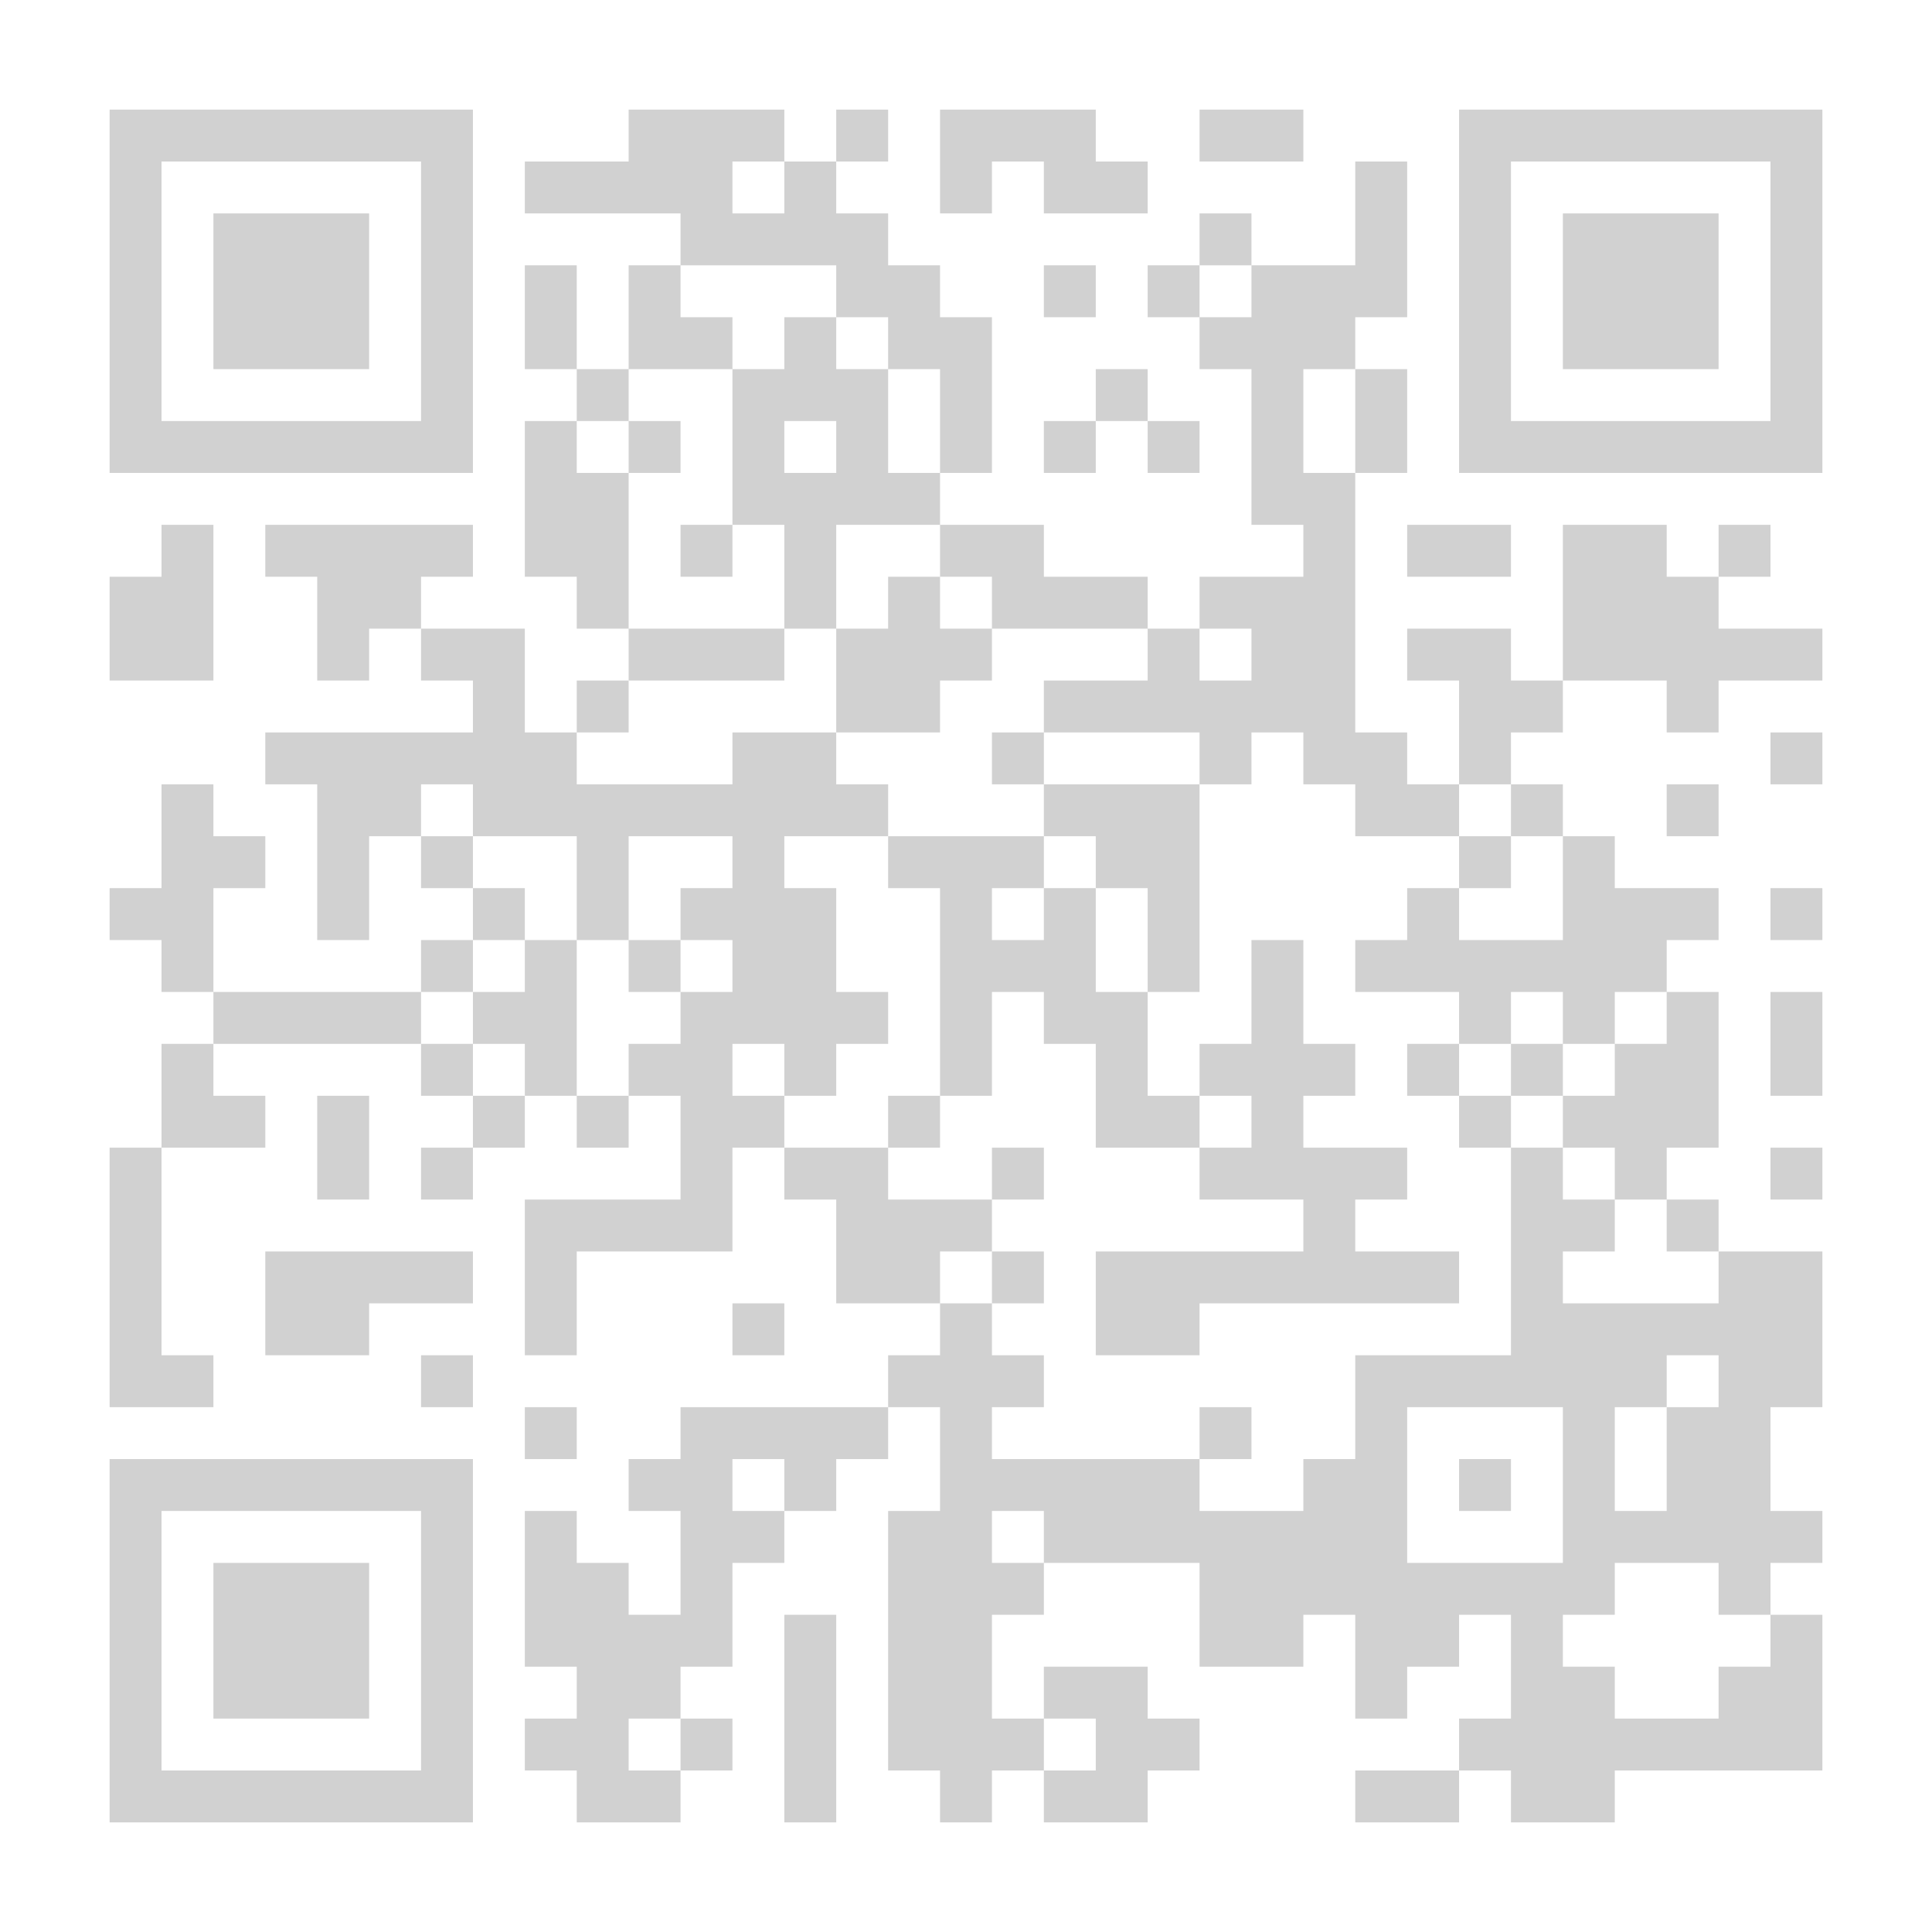 <svg width="110" height="110" viewBox="0 0 110 110" fill="none" xmlns="http://www.w3.org/2000/svg">
<path d="M6.241 6.241H9.196V9.196H6.241V6.241ZM9.196 6.241H12.151V9.196H9.196V6.241ZM12.151 6.241H15.106V9.196H12.151V6.241ZM15.106 6.241H18.061V9.196H15.106V6.241ZM18.061 6.241H21.017V9.196H18.061V6.241ZM21.017 6.241H23.972V9.196H21.017V6.241ZM23.972 6.241H26.927V9.196H23.972V6.241ZM35.792 6.241H38.747V9.196H35.792V6.241ZM38.747 6.241H41.702V9.196H38.747V6.241ZM41.702 6.241H44.657V9.196H41.702V6.241ZM47.612 6.241H50.567V9.196H47.612V6.241ZM53.522 6.241H56.477V9.196H53.522V6.241ZM56.477 6.241H59.433V9.196H56.477V6.241ZM59.433 6.241H62.388V9.196H59.433V6.241ZM68.298 6.241H71.253V9.196H68.298V6.241ZM71.253 6.241H74.208V9.196H71.253V6.241ZM83.073 6.241H86.028V9.196H83.073V6.241ZM86.028 6.241H88.983V9.196H86.028V6.241ZM88.983 6.241H91.939V9.196H88.983V6.241ZM91.939 6.241H94.894V9.196H91.939V6.241ZM94.894 6.241H97.849V9.196H94.894V6.241ZM97.849 6.241H100.804V9.196H97.849V6.241ZM100.804 6.241H103.759V9.196H100.804V6.241ZM6.241 9.196H9.196V12.151H6.241V9.196ZM23.972 9.196H26.927V12.151H23.972V9.196ZM29.882 9.196H32.837V12.151H29.882V9.196ZM32.837 9.196H35.792V12.151H32.837V9.196ZM35.792 9.196H38.747V12.151H35.792V9.196ZM38.747 9.196H41.702V12.151H38.747V9.196ZM44.657 9.196H47.612V12.151H44.657V9.196ZM53.522 9.196H56.477V12.151H53.522V9.196ZM59.433 9.196H62.388V12.151H59.433V9.196ZM62.388 9.196H65.343V12.151H62.388V9.196ZM77.163 9.196H80.118V12.151H77.163V9.196ZM83.073 9.196H86.028V12.151H83.073V9.196ZM100.804 9.196H103.759V12.151H100.804V9.196ZM6.241 12.151H9.196V15.106H6.241V12.151ZM12.151 12.151H15.106V15.106H12.151V12.151ZM15.106 12.151H18.061V15.106H15.106V12.151ZM18.061 12.151H21.017V15.106H18.061V12.151ZM23.972 12.151H26.927V15.106H23.972V12.151ZM38.747 12.151H41.702V15.106H38.747V12.151ZM41.702 12.151H44.657V15.106H41.702V12.151ZM44.657 12.151H47.612V15.106H44.657V12.151ZM47.612 12.151H50.567V15.106H47.612V12.151ZM68.298 12.151H71.253V15.106H68.298V12.151ZM77.163 12.151H80.118V15.106H77.163V12.151ZM83.073 12.151H86.028V15.106H83.073V12.151ZM88.983 12.151H91.939V15.106H88.983V12.151ZM91.939 12.151H94.894V15.106H91.939V12.151ZM94.894 12.151H97.849V15.106H94.894V12.151ZM100.804 12.151H103.759V15.106H100.804V12.151ZM6.241 15.106H9.196V18.061H6.241V15.106ZM12.151 15.106H15.106V18.061H12.151V15.106ZM15.106 15.106H18.061V18.061H15.106V15.106ZM18.061 15.106H21.017V18.061H18.061V15.106ZM23.972 15.106H26.927V18.061H23.972V15.106ZM29.882 15.106H32.837V18.061H29.882V15.106ZM35.792 15.106H38.747V18.061H35.792V15.106ZM47.612 15.106H50.567V18.061H47.612V15.106ZM50.567 15.106H53.522V18.061H50.567V15.106ZM59.433 15.106H62.388V18.061H59.433V15.106ZM65.343 15.106H68.298V18.061H65.343V15.106ZM71.253 15.106H74.208V18.061H71.253V15.106ZM74.208 15.106H77.163V18.061H74.208V15.106ZM77.163 15.106H80.118V18.061H77.163V15.106ZM83.073 15.106H86.028V18.061H83.073V15.106ZM88.983 15.106H91.939V18.061H88.983V15.106ZM91.939 15.106H94.894V18.061H91.939V15.106ZM94.894 15.106H97.849V18.061H94.894V15.106ZM100.804 15.106H103.759V18.061H100.804V15.106ZM6.241 18.061H9.196V21.017H6.241V18.061ZM12.151 18.061H15.106V21.017H12.151V18.061ZM15.106 18.061H18.061V21.017H15.106V18.061ZM18.061 18.061H21.017V21.017H18.061V18.061ZM23.972 18.061H26.927V21.017H23.972V18.061ZM29.882 18.061H32.837V21.017H29.882V18.061ZM35.792 18.061H38.747V21.017H35.792V18.061ZM38.747 18.061H41.702V21.017H38.747V18.061ZM44.657 18.061H47.612V21.017H44.657V18.061ZM50.567 18.061H53.522V21.017H50.567V18.061ZM53.522 18.061H56.477V21.017H53.522V18.061ZM68.298 18.061H71.253V21.017H68.298V18.061ZM71.253 18.061H74.208V21.017H71.253V18.061ZM74.208 18.061H77.163V21.017H74.208V18.061ZM83.073 18.061H86.028V21.017H83.073V18.061ZM88.983 18.061H91.939V21.017H88.983V18.061ZM91.939 18.061H94.894V21.017H91.939V18.061ZM94.894 18.061H97.849V21.017H94.894V18.061ZM100.804 18.061H103.759V21.017H100.804V18.061ZM6.241 21.017H9.196V23.972H6.241V21.017ZM23.972 21.017H26.927V23.972H23.972V21.017ZM32.837 21.017H35.792V23.972H32.837V21.017ZM41.702 21.017H44.657V23.972H41.702V21.017ZM44.657 21.017H47.612V23.972H44.657V21.017ZM47.612 21.017H50.567V23.972H47.612V21.017ZM53.522 21.017H56.477V23.972H53.522V21.017ZM62.388 21.017H65.343V23.972H62.388V21.017ZM71.253 21.017H74.208V23.972H71.253V21.017ZM77.163 21.017H80.118V23.972H77.163V21.017ZM83.073 21.017H86.028V23.972H83.073V21.017ZM100.804 21.017H103.759V23.972H100.804V21.017ZM6.241 23.972H9.196V26.927H6.241V23.972ZM9.196 23.972H12.151V26.927H9.196V23.972ZM12.151 23.972H15.106V26.927H12.151V23.972ZM15.106 23.972H18.061V26.927H15.106V23.972ZM18.061 23.972H21.017V26.927H18.061V23.972ZM21.017 23.972H23.972V26.927H21.017V23.972ZM23.972 23.972H26.927V26.927H23.972V23.972ZM29.882 23.972H32.837V26.927H29.882V23.972ZM35.792 23.972H38.747V26.927H35.792V23.972ZM41.702 23.972H44.657V26.927H41.702V23.972ZM47.612 23.972H50.567V26.927H47.612V23.972ZM53.522 23.972H56.477V26.927H53.522V23.972ZM59.433 23.972H62.388V26.927H59.433V23.972ZM65.343 23.972H68.298V26.927H65.343V23.972ZM71.253 23.972H74.208V26.927H71.253V23.972ZM77.163 23.972H80.118V26.927H77.163V23.972ZM83.073 23.972H86.028V26.927H83.073V23.972ZM86.028 23.972H88.983V26.927H86.028V23.972ZM88.983 23.972H91.939V26.927H88.983V23.972ZM91.939 23.972H94.894V26.927H91.939V23.972ZM94.894 23.972H97.849V26.927H94.894V23.972ZM97.849 23.972H100.804V26.927H97.849V23.972ZM100.804 23.972H103.759V26.927H100.804V23.972ZM29.882 26.927H32.837V29.882H29.882V26.927ZM32.837 26.927H35.792V29.882H32.837V26.927ZM41.702 26.927H44.657V29.882H41.702V26.927ZM44.657 26.927H47.612V29.882H44.657V26.927ZM47.612 26.927H50.567V29.882H47.612V26.927ZM50.567 26.927H53.522V29.882H50.567V26.927ZM71.253 26.927H74.208V29.882H71.253V26.927ZM74.208 26.927H77.163V29.882H74.208V26.927ZM9.196 29.882H12.151V32.837H9.196V29.882ZM15.106 29.882H18.061V32.837H15.106V29.882ZM18.061 29.882H21.017V32.837H18.061V29.882ZM21.017 29.882H23.972V32.837H21.017V29.882ZM23.972 29.882H26.927V32.837H23.972V29.882ZM29.882 29.882H32.837V32.837H29.882V29.882ZM32.837 29.882H35.792V32.837H32.837V29.882ZM38.747 29.882H41.702V32.837H38.747V29.882ZM44.657 29.882H47.612V32.837H44.657V29.882ZM53.522 29.882H56.477V32.837H53.522V29.882ZM56.477 29.882H59.433V32.837H56.477V29.882ZM74.208 29.882H77.163V32.837H74.208V29.882ZM80.118 29.882H83.073V32.837H80.118V29.882ZM83.073 29.882H86.028V32.837H83.073V29.882ZM88.983 29.882H91.939V32.837H88.983V29.882ZM91.939 29.882H94.894V32.837H91.939V29.882ZM97.849 29.882H100.804V32.837H97.849V29.882ZM6.241 32.837H9.196V35.792H6.241V32.837ZM9.196 32.837H12.151V35.792H9.196V32.837ZM18.061 32.837H21.017V35.792H18.061V32.837ZM21.017 32.837H23.972V35.792H21.017V32.837ZM32.837 32.837H35.792V35.792H32.837V32.837ZM44.657 32.837H47.612V35.792H44.657V32.837ZM50.567 32.837H53.522V35.792H50.567V32.837ZM56.477 32.837H59.433V35.792H56.477V32.837ZM59.433 32.837H62.388V35.792H59.433V32.837ZM62.388 32.837H65.343V35.792H62.388V32.837ZM68.298 32.837H71.253V35.792H68.298V32.837ZM71.253 32.837H74.208V35.792H71.253V32.837ZM74.208 32.837H77.163V35.792H74.208V32.837ZM88.983 32.837H91.939V35.792H88.983V32.837ZM91.939 32.837H94.894V35.792H91.939V32.837ZM94.894 32.837H97.849V35.792H94.894V32.837ZM6.241 35.792H9.196V38.747H6.241V35.792ZM9.196 35.792H12.151V38.747H9.196V35.792ZM18.061 35.792H21.017V38.747H18.061V35.792ZM23.972 35.792H26.927V38.747H23.972V35.792ZM26.927 35.792H29.882V38.747H26.927V35.792ZM35.792 35.792H38.747V38.747H35.792V35.792ZM38.747 35.792H41.702V38.747H38.747V35.792ZM41.702 35.792H44.657V38.747H41.702V35.792ZM47.612 35.792H50.567V38.747H47.612V35.792ZM50.567 35.792H53.522V38.747H50.567V35.792ZM53.522 35.792H56.477V38.747H53.522V35.792ZM65.343 35.792H68.298V38.747H65.343V35.792ZM71.253 35.792H74.208V38.747H71.253V35.792ZM74.208 35.792H77.163V38.747H74.208V35.792ZM80.118 35.792H83.073V38.747H80.118V35.792ZM83.073 35.792H86.028V38.747H83.073V35.792ZM88.983 35.792H91.939V38.747H88.983V35.792ZM91.939 35.792H94.894V38.747H91.939V35.792ZM94.894 35.792H97.849V38.747H94.894V35.792ZM97.849 35.792H100.804V38.747H97.849V35.792ZM100.804 35.792H103.759V38.747H100.804V35.792ZM26.927 38.747H29.882V41.702H26.927V38.747ZM32.837 38.747H35.792V41.702H32.837V38.747ZM47.612 38.747H50.567V41.702H47.612V38.747ZM50.567 38.747H53.522V41.702H50.567V38.747ZM59.433 38.747H62.388V41.702H59.433V38.747ZM62.388 38.747H65.343V41.702H62.388V38.747ZM65.343 38.747H68.298V41.702H65.343V38.747ZM68.298 38.747H71.253V41.702H68.298V38.747ZM71.253 38.747H74.208V41.702H71.253V38.747ZM74.208 38.747H77.163V41.702H74.208V38.747ZM83.073 38.747H86.028V41.702H83.073V38.747ZM86.028 38.747H88.983V41.702H86.028V38.747ZM94.894 38.747H97.849V41.702H94.894V38.747ZM15.106 41.702H18.061V44.657H15.106V41.702ZM18.061 41.702H21.017V44.657H18.061V41.702ZM21.017 41.702H23.972V44.657H21.017V41.702ZM23.972 41.702H26.927V44.657H23.972V41.702ZM26.927 41.702H29.882V44.657H26.927V41.702ZM29.882 41.702H32.837V44.657H29.882V41.702ZM41.702 41.702H44.657V44.657H41.702V41.702ZM44.657 41.702H47.612V44.657H44.657V41.702ZM56.477 41.702H59.433V44.657H56.477V41.702ZM68.298 41.702H71.253V44.657H68.298V41.702ZM74.208 41.702H77.163V44.657H74.208V41.702ZM77.163 41.702H80.118V44.657H77.163V41.702ZM83.073 41.702H86.028V44.657H83.073V41.702ZM100.804 41.702H103.759V44.657H100.804V41.702ZM9.196 44.657H12.151V47.612H9.196V44.657ZM18.061 44.657H21.017V47.612H18.061V44.657ZM21.017 44.657H23.972V47.612H21.017V44.657ZM26.927 44.657H29.882V47.612H26.927V44.657ZM29.882 44.657H32.837V47.612H29.882V44.657ZM32.837 44.657H35.792V47.612H32.837V44.657ZM35.792 44.657H38.747V47.612H35.792V44.657ZM38.747 44.657H41.702V47.612H38.747V44.657ZM41.702 44.657H44.657V47.612H41.702V44.657ZM44.657 44.657H47.612V47.612H44.657V44.657ZM47.612 44.657H50.567V47.612H47.612V44.657ZM59.433 44.657H62.388V47.612H59.433V44.657ZM62.388 44.657H65.343V47.612H62.388V44.657ZM65.343 44.657H68.298V47.612H65.343V44.657ZM77.163 44.657H80.118V47.612H77.163V44.657ZM80.118 44.657H83.073V47.612H80.118V44.657ZM86.028 44.657H88.983V47.612H86.028V44.657ZM94.894 44.657H97.849V47.612H94.894V44.657ZM9.196 47.612H12.151V50.567H9.196V47.612ZM12.151 47.612H15.106V50.567H12.151V47.612ZM18.061 47.612H21.017V50.567H18.061V47.612ZM23.972 47.612H26.927V50.567H23.972V47.612ZM32.837 47.612H35.792V50.567H32.837V47.612ZM41.702 47.612H44.657V50.567H41.702V47.612ZM50.567 47.612H53.522V50.567H50.567V47.612ZM53.522 47.612H56.477V50.567H53.522V47.612ZM56.477 47.612H59.433V50.567H56.477V47.612ZM62.388 47.612H65.343V50.567H62.388V47.612ZM65.343 47.612H68.298V50.567H65.343V47.612ZM83.073 47.612H86.028V50.567H83.073V47.612ZM88.983 47.612H91.939V50.567H88.983V47.612ZM6.241 50.567H9.196V53.523H6.241V50.567ZM9.196 50.567H12.151V53.523H9.196V50.567ZM18.061 50.567H21.017V53.523H18.061V50.567ZM26.927 50.567H29.882V53.523H26.927V50.567ZM32.837 50.567H35.792V53.523H32.837V50.567ZM38.747 50.567H41.702V53.523H38.747V50.567ZM41.702 50.567H44.657V53.523H41.702V50.567ZM44.657 50.567H47.612V53.523H44.657V50.567ZM53.522 50.567H56.477V53.523H53.522V50.567ZM59.433 50.567H62.388V53.523H59.433V50.567ZM65.343 50.567H68.298V53.523H65.343V50.567ZM80.118 50.567H83.073V53.523H80.118V50.567ZM88.983 50.567H91.939V53.523H88.983V50.567ZM91.939 50.567H94.894V53.523H91.939V50.567ZM94.894 50.567H97.849V53.523H94.894V50.567ZM100.804 50.567H103.759V53.523H100.804V50.567ZM9.196 53.523H12.151V56.478H9.196V53.523ZM23.972 53.523H26.927V56.478H23.972V53.523ZM29.882 53.523H32.837V56.478H29.882V53.523ZM35.792 53.523H38.747V56.478H35.792V53.523ZM41.702 53.523H44.657V56.478H41.702V53.523ZM44.657 53.523H47.612V56.478H44.657V53.523ZM53.522 53.523H56.477V56.478H53.522V53.523ZM56.477 53.523H59.433V56.478H56.477V53.523ZM59.433 53.523H62.388V56.478H59.433V53.523ZM65.343 53.523H68.298V56.478H65.343V53.523ZM71.253 53.523H74.208V56.478H71.253V53.523ZM77.163 53.523H80.118V56.478H77.163V53.523ZM80.118 53.523H83.073V56.478H80.118V53.523ZM83.073 53.523H86.028V56.478H83.073V53.523ZM86.028 53.523H88.983V56.478H86.028V53.523ZM88.983 53.523H91.939V56.478H88.983V53.523ZM91.939 53.523H94.894V56.478H91.939V53.523ZM12.151 56.478H15.106V59.433H12.151V56.478ZM15.106 56.478H18.061V59.433H15.106V56.478ZM18.061 56.478H21.017V59.433H18.061V56.478ZM21.017 56.478H23.972V59.433H21.017V56.478ZM26.927 56.478H29.882V59.433H26.927V56.478ZM29.882 56.478H32.837V59.433H29.882V56.478ZM38.747 56.478H41.702V59.433H38.747V56.478ZM41.702 56.478H44.657V59.433H41.702V56.478ZM44.657 56.478H47.612V59.433H44.657V56.478ZM47.612 56.478H50.567V59.433H47.612V56.478ZM53.522 56.478H56.477V59.433H53.522V56.478ZM59.433 56.478H62.388V59.433H59.433V56.478ZM62.388 56.478H65.343V59.433H62.388V56.478ZM71.253 56.478H74.208V59.433H71.253V56.478ZM83.073 56.478H86.028V59.433H83.073V56.478ZM88.983 56.478H91.939V59.433H88.983V56.478ZM94.894 56.478H97.849V59.433H94.894V56.478ZM100.804 56.478H103.759V59.433H100.804V56.478ZM9.196 59.433H12.151V62.388H9.196V59.433ZM23.972 59.433H26.927V62.388H23.972V59.433ZM29.882 59.433H32.837V62.388H29.882V59.433ZM35.792 59.433H38.747V62.388H35.792V59.433ZM38.747 59.433H41.702V62.388H38.747V59.433ZM44.657 59.433H47.612V62.388H44.657V59.433ZM53.522 59.433H56.477V62.388H53.522V59.433ZM62.388 59.433H65.343V62.388H62.388V59.433ZM68.298 59.433H71.253V62.388H68.298V59.433ZM71.253 59.433H74.208V62.388H71.253V59.433ZM74.208 59.433H77.163V62.388H74.208V59.433ZM80.118 59.433H83.073V62.388H80.118V59.433ZM86.028 59.433H88.983V62.388H86.028V59.433ZM91.939 59.433H94.894V62.388H91.939V59.433ZM94.894 59.433H97.849V62.388H94.894V59.433ZM100.804 59.433H103.759V62.388H100.804V59.433ZM9.196 62.388H12.151V65.343H9.196V62.388ZM12.151 62.388H15.106V65.343H12.151V62.388ZM18.061 62.388H21.017V65.343H18.061V62.388ZM26.927 62.388H29.882V65.343H26.927V62.388ZM32.837 62.388H35.792V65.343H32.837V62.388ZM38.747 62.388H41.702V65.343H38.747V62.388ZM41.702 62.388H44.657V65.343H41.702V62.388ZM50.567 62.388H53.522V65.343H50.567V62.388ZM62.388 62.388H65.343V65.343H62.388V62.388ZM65.343 62.388H68.298V65.343H65.343V62.388ZM71.253 62.388H74.208V65.343H71.253V62.388ZM83.073 62.388H86.028V65.343H83.073V62.388ZM88.983 62.388H91.939V65.343H88.983V62.388ZM91.939 62.388H94.894V65.343H91.939V62.388ZM94.894 62.388H97.849V65.343H94.894V62.388ZM6.241 65.343H9.196V68.298H6.241V65.343ZM18.061 65.343H21.017V68.298H18.061V65.343ZM23.972 65.343H26.927V68.298H23.972V65.343ZM38.747 65.343H41.702V68.298H38.747V65.343ZM44.657 65.343H47.612V68.298H44.657V65.343ZM47.612 65.343H50.567V68.298H47.612V65.343ZM56.477 65.343H59.433V68.298H56.477V65.343ZM68.298 65.343H71.253V68.298H68.298V65.343ZM71.253 65.343H74.208V68.298H71.253V65.343ZM74.208 65.343H77.163V68.298H74.208V65.343ZM77.163 65.343H80.118V68.298H77.163V65.343ZM86.028 65.343H88.983V68.298H86.028V65.343ZM91.939 65.343H94.894V68.298H91.939V65.343ZM100.804 65.343H103.759V68.298H100.804V65.343ZM6.241 68.298H9.196V71.253H6.241V68.298ZM29.882 68.298H32.837V71.253H29.882V68.298ZM32.837 68.298H35.792V71.253H32.837V68.298ZM35.792 68.298H38.747V71.253H35.792V68.298ZM38.747 68.298H41.702V71.253H38.747V68.298ZM47.612 68.298H50.567V71.253H47.612V68.298ZM50.567 68.298H53.522V71.253H50.567V68.298ZM53.522 68.298H56.477V71.253H53.522V68.298ZM74.208 68.298H77.163V71.253H74.208V68.298ZM86.028 68.298H88.983V71.253H86.028V68.298ZM88.983 68.298H91.939V71.253H88.983V68.298ZM94.894 68.298H97.849V71.253H94.894V68.298ZM6.241 71.253H9.196V74.208H6.241V71.253ZM15.106 71.253H18.061V74.208H15.106V71.253ZM18.061 71.253H21.017V74.208H18.061V71.253ZM21.017 71.253H23.972V74.208H21.017V71.253ZM23.972 71.253H26.927V74.208H23.972V71.253ZM29.882 71.253H32.837V74.208H29.882V71.253ZM47.612 71.253H50.567V74.208H47.612V71.253ZM50.567 71.253H53.522V74.208H50.567V71.253ZM56.477 71.253H59.433V74.208H56.477V71.253ZM62.388 71.253H65.343V74.208H62.388V71.253ZM65.343 71.253H68.298V74.208H65.343V71.253ZM68.298 71.253H71.253V74.208H68.298V71.253ZM71.253 71.253H74.208V74.208H71.253V71.253ZM74.208 71.253H77.163V74.208H74.208V71.253ZM77.163 71.253H80.118V74.208H77.163V71.253ZM80.118 71.253H83.073V74.208H80.118V71.253ZM86.028 71.253H88.983V74.208H86.028V71.253ZM97.849 71.253H100.804V74.208H97.849V71.253ZM100.804 71.253H103.759V74.208H100.804V71.253ZM6.241 74.208H9.196V77.163H6.241V74.208ZM15.106 74.208H18.061V77.163H15.106V74.208ZM18.061 74.208H21.017V77.163H18.061V74.208ZM29.882 74.208H32.837V77.163H29.882V74.208ZM41.702 74.208H44.657V77.163H41.702V74.208ZM53.522 74.208H56.477V77.163H53.522V74.208ZM62.388 74.208H65.343V77.163H62.388V74.208ZM65.343 74.208H68.298V77.163H65.343V74.208ZM86.028 74.208H88.983V77.163H86.028V74.208ZM88.983 74.208H91.939V77.163H88.983V74.208ZM91.939 74.208H94.894V77.163H91.939V74.208ZM94.894 74.208H97.849V77.163H94.894V74.208ZM97.849 74.208H100.804V77.163H97.849V74.208ZM100.804 74.208H103.759V77.163H100.804V74.208ZM6.241 77.163H9.196V80.118H6.241V77.163ZM9.196 77.163H12.151V80.118H9.196V77.163ZM23.972 77.163H26.927V80.118H23.972V77.163ZM50.567 77.163H53.522V80.118H50.567V77.163ZM53.522 77.163H56.477V80.118H53.522V77.163ZM56.477 77.163H59.433V80.118H56.477V77.163ZM77.163 77.163H80.118V80.118H77.163V77.163ZM80.118 77.163H83.073V80.118H80.118V77.163ZM83.073 77.163H86.028V80.118H83.073V77.163ZM86.028 77.163H88.983V80.118H86.028V77.163ZM88.983 77.163H91.939V80.118H88.983V77.163ZM91.939 77.163H94.894V80.118H91.939V77.163ZM97.849 77.163H100.804V80.118H97.849V77.163ZM100.804 77.163H103.759V80.118H100.804V77.163ZM29.882 80.118H32.837V83.073H29.882V80.118ZM38.747 80.118H41.702V83.073H38.747V80.118ZM41.702 80.118H44.657V83.073H41.702V80.118ZM44.657 80.118H47.612V83.073H44.657V80.118ZM47.612 80.118H50.567V83.073H47.612V80.118ZM53.522 80.118H56.477V83.073H53.522V80.118ZM68.298 80.118H71.253V83.073H68.298V80.118ZM77.163 80.118H80.118V83.073H77.163V80.118ZM88.983 80.118H91.939V83.073H88.983V80.118ZM94.894 80.118H97.849V83.073H94.894V80.118ZM97.849 80.118H100.804V83.073H97.849V80.118ZM6.241 83.073H9.196V86.028H6.241V83.073ZM9.196 83.073H12.151V86.028H9.196V83.073ZM12.151 83.073H15.106V86.028H12.151V83.073ZM15.106 83.073H18.061V86.028H15.106V83.073ZM18.061 83.073H21.017V86.028H18.061V83.073ZM21.017 83.073H23.972V86.028H21.017V83.073ZM23.972 83.073H26.927V86.028H23.972V83.073ZM35.792 83.073H38.747V86.028H35.792V83.073ZM38.747 83.073H41.702V86.028H38.747V83.073ZM44.657 83.073H47.612V86.028H44.657V83.073ZM53.522 83.073H56.477V86.028H53.522V83.073ZM56.477 83.073H59.433V86.028H56.477V83.073ZM59.433 83.073H62.388V86.028H59.433V83.073ZM62.388 83.073H65.343V86.028H62.388V83.073ZM65.343 83.073H68.298V86.028H65.343V83.073ZM74.208 83.073H77.163V86.028H74.208V83.073ZM77.163 83.073H80.118V86.028H77.163V83.073ZM83.073 83.073H86.028V86.028H83.073V83.073ZM88.983 83.073H91.939V86.028H88.983V83.073ZM94.894 83.073H97.849V86.028H94.894V83.073ZM97.849 83.073H100.804V86.028H97.849V83.073ZM6.241 86.028H9.196V88.984H6.241V86.028ZM23.972 86.028H26.927V88.984H23.972V86.028ZM29.882 86.028H32.837V88.984H29.882V86.028ZM38.747 86.028H41.702V88.984H38.747V86.028ZM41.702 86.028H44.657V88.984H41.702V86.028ZM50.567 86.028H53.522V88.984H50.567V86.028ZM53.522 86.028H56.477V88.984H53.522V86.028ZM59.433 86.028H62.388V88.984H59.433V86.028ZM62.388 86.028H65.343V88.984H62.388V86.028ZM65.343 86.028H68.298V88.984H65.343V86.028ZM68.298 86.028H71.253V88.984H68.298V86.028ZM71.253 86.028H74.208V88.984H71.253V86.028ZM74.208 86.028H77.163V88.984H74.208V86.028ZM77.163 86.028H80.118V88.984H77.163V86.028ZM88.983 86.028H91.939V88.984H88.983V86.028ZM91.939 86.028H94.894V88.984H91.939V86.028ZM94.894 86.028H97.849V88.984H94.894V86.028ZM97.849 86.028H100.804V88.984H97.849V86.028ZM100.804 86.028H103.759V88.984H100.804V86.028ZM6.241 88.984H9.196V91.939H6.241V88.984ZM12.151 88.984H15.106V91.939H12.151V88.984ZM15.106 88.984H18.061V91.939H15.106V88.984ZM18.061 88.984H21.017V91.939H18.061V88.984ZM23.972 88.984H26.927V91.939H23.972V88.984ZM29.882 88.984H32.837V91.939H29.882V88.984ZM32.837 88.984H35.792V91.939H32.837V88.984ZM38.747 88.984H41.702V91.939H38.747V88.984ZM50.567 88.984H53.522V91.939H50.567V88.984ZM53.522 88.984H56.477V91.939H53.522V88.984ZM56.477 88.984H59.433V91.939H56.477V88.984ZM68.298 88.984H71.253V91.939H68.298V88.984ZM71.253 88.984H74.208V91.939H71.253V88.984ZM74.208 88.984H77.163V91.939H74.208V88.984ZM77.163 88.984H80.118V91.939H77.163V88.984ZM80.118 88.984H83.073V91.939H80.118V88.984ZM83.073 88.984H86.028V91.939H83.073V88.984ZM86.028 88.984H88.983V91.939H86.028V88.984ZM88.983 88.984H91.939V91.939H88.983V88.984ZM97.849 88.984H100.804V91.939H97.849V88.984ZM6.241 91.939H9.196V94.894H6.241V91.939ZM12.151 91.939H15.106V94.894H12.151V91.939ZM15.106 91.939H18.061V94.894H15.106V91.939ZM18.061 91.939H21.017V94.894H18.061V91.939ZM23.972 91.939H26.927V94.894H23.972V91.939ZM29.882 91.939H32.837V94.894H29.882V91.939ZM32.837 91.939H35.792V94.894H32.837V91.939ZM35.792 91.939H38.747V94.894H35.792V91.939ZM38.747 91.939H41.702V94.894H38.747V91.939ZM44.657 91.939H47.612V94.894H44.657V91.939ZM50.567 91.939H53.522V94.894H50.567V91.939ZM53.522 91.939H56.477V94.894H53.522V91.939ZM68.298 91.939H71.253V94.894H68.298V91.939ZM71.253 91.939H74.208V94.894H71.253V91.939ZM77.163 91.939H80.118V94.894H77.163V91.939ZM80.118 91.939H83.073V94.894H80.118V91.939ZM86.028 91.939H88.983V94.894H86.028V91.939ZM100.804 91.939H103.759V94.894H100.804V91.939ZM6.241 94.894H9.196V97.849H6.241V94.894ZM12.151 94.894H15.106V97.849H12.151V94.894ZM15.106 94.894H18.061V97.849H15.106V94.894ZM18.061 94.894H21.017V97.849H18.061V94.894ZM23.972 94.894H26.927V97.849H23.972V94.894ZM32.837 94.894H35.792V97.849H32.837V94.894ZM35.792 94.894H38.747V97.849H35.792V94.894ZM44.657 94.894H47.612V97.849H44.657V94.894ZM50.567 94.894H53.522V97.849H50.567V94.894ZM53.522 94.894H56.477V97.849H53.522V94.894ZM59.433 94.894H62.388V97.849H59.433V94.894ZM62.388 94.894H65.343V97.849H62.388V94.894ZM77.163 94.894H80.118V97.849H77.163V94.894ZM86.028 94.894H88.983V97.849H86.028V94.894ZM88.983 94.894H91.939V97.849H88.983V94.894ZM97.849 94.894H100.804V97.849H97.849V94.894ZM100.804 94.894H103.759V97.849H100.804V94.894ZM6.241 97.849H9.196V100.804H6.241V97.849ZM23.972 97.849H26.927V100.804H23.972V97.849ZM29.882 97.849H32.837V100.804H29.882V97.849ZM32.837 97.849H35.792V100.804H32.837V97.849ZM38.747 97.849H41.702V100.804H38.747V97.849ZM44.657 97.849H47.612V100.804H44.657V97.849ZM50.567 97.849H53.522V100.804H50.567V97.849ZM53.522 97.849H56.477V100.804H53.522V97.849ZM56.477 97.849H59.433V100.804H56.477V97.849ZM62.388 97.849H65.343V100.804H62.388V97.849ZM65.343 97.849H68.298V100.804H65.343V97.849ZM83.073 97.849H86.028V100.804H83.073V97.849ZM86.028 97.849H88.983V100.804H86.028V97.849ZM88.983 97.849H91.939V100.804H88.983V97.849ZM91.939 97.849H94.894V100.804H91.939V97.849ZM94.894 97.849H97.849V100.804H94.894V97.849ZM97.849 97.849H100.804V100.804H97.849V97.849ZM100.804 97.849H103.759V100.804H100.804V97.849ZM6.241 100.804H9.196V103.759H6.241V100.804ZM9.196 100.804H12.151V103.759H9.196V100.804ZM12.151 100.804H15.106V103.759H12.151V100.804ZM15.106 100.804H18.061V103.759H15.106V100.804ZM18.061 100.804H21.017V103.759H18.061V100.804ZM21.017 100.804H23.972V103.759H21.017V100.804ZM23.972 100.804H26.927V103.759H23.972V100.804ZM32.837 100.804H35.792V103.759H32.837V100.804ZM35.792 100.804H38.747V103.759H35.792V100.804ZM44.657 100.804H47.612V103.759H44.657V100.804ZM53.522 100.804H56.477V103.759H53.522V100.804ZM59.433 100.804H62.388V103.759H59.433V100.804ZM62.388 100.804H65.343V103.759H62.388V100.804ZM77.163 100.804H80.118V103.759H77.163V100.804ZM80.118 100.804H83.073V103.759H80.118V100.804ZM86.028 100.804H88.983V103.759H86.028V100.804ZM88.983 100.804H91.939V103.759H88.983V100.804Z" fill="#D1D1D1"/>
</svg>

